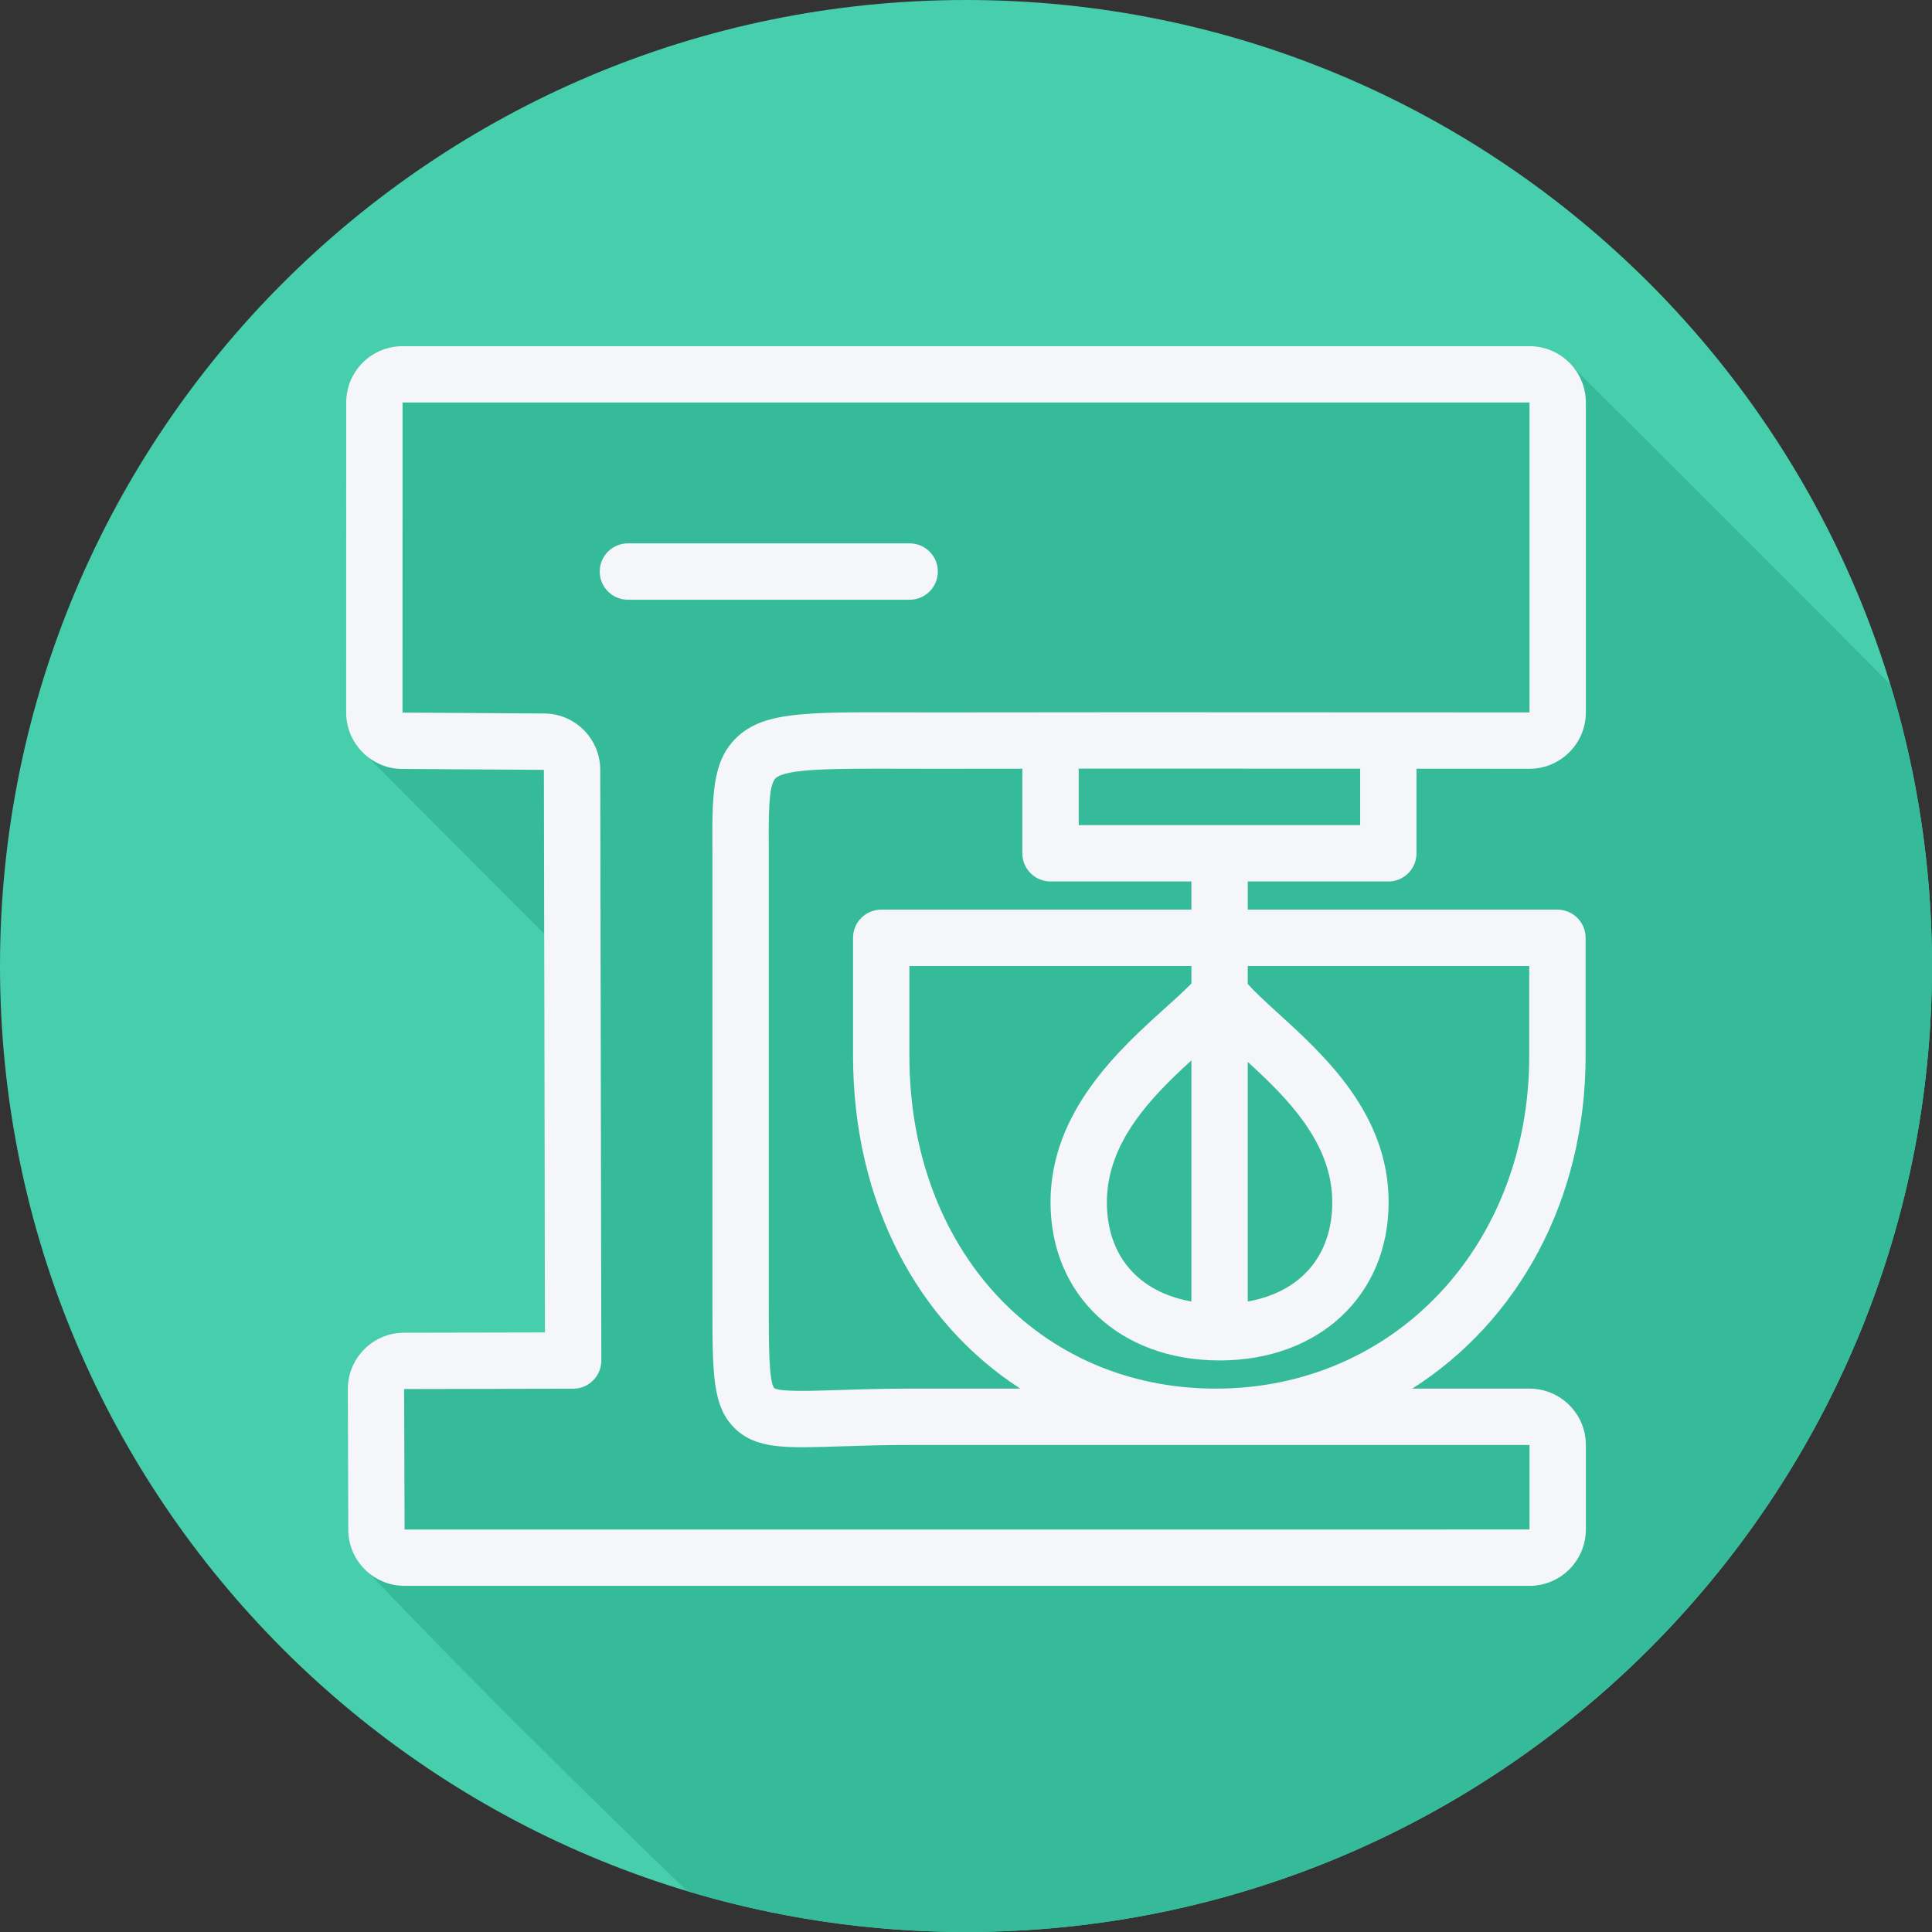 <?xml version="1.0" encoding="iso-8859-1"?>
<!-- Uploaded to: SVG Repo, www.svgrepo.com, Generator: SVG Repo Mixer Tools -->
<svg height="800px" width="800px" version="1.1" id="Layer_1" xmlns="http://www.w3.org/2000/svg" xmlns:xlink="http://www.w3.org/1999/xlink" 
	 viewBox="0 0 512 512" xml:space="preserve">
<rect x="0" y="0" width="512" height="512" fill="#333333" stroke="none"/>
<path style="fill:#47CEAC;" d="M512,256.006C512,397.402,397.394,512.004,256.004,512C114.606,512.004,0,397.402,0,256.006
	C-0.007,114.61,114.606,0,256.004,0C397.394,0,512,114.614,512,256.006z"/>
<path style="fill:#36BB9A;" d="M512,256.005c0-25.978-3.9-51.039-11.092-74.663c-0.163-0.144-0.291-0.323-0.461-0.461
	c-0.657-0.811-82.753-82.907-83.562-83.563c-2.741-3.378-6.873-5.585-11.552-5.585H106.681c-3.981,0-7.725,1.547-10.547,4.361
	c-2.833,2.821-4.39,6.577-4.386,10.565l-0.014,82.185c0,4.672,2.211,8.809,5.593,11.551c0.657,0.81,46.635,46.773,46.89,47.044
	l0.196,105.663l-37.348,0.073c-3.978,0.007-7.718,1.568-10.537,4.404c-2.815,2.83-4.361,6.577-4.349,10.559l0.11,37.238
	c0.007,4.661,2.211,8.773,5.577,11.505c32.269,34.319,82.755,82.91,83.566,83.568c0.203,0.251,0.463,0.445,0.681,0.681
	c23.401,7.043,48.194,10.871,73.892,10.87C397.394,512.004,512,397.401,512,256.005z"/>
<g>
	<path style="fill:#F4F6F9;" d="M420.267,188.8v-82.133c0-8.233-6.698-14.933-14.933-14.933H106.682
		c-3.981,0-7.726,1.546-10.547,4.361c-2.833,2.822-4.389,6.577-4.386,10.565l-0.015,82.185c0,8.189,6.661,14.89,14.838,14.933
		l37.563,0.241l0.277,149.086l-37.348,0.073c-3.978,0.007-7.718,1.568-10.537,4.404c-2.815,2.829-4.361,6.577-4.35,10.558
		l0.11,37.238c0.015,8.218,6.711,14.89,14.923,14.89h298.124c8.236,0,14.933-6.701,14.933-14.933v-22.4
		c0-8.233-6.698-14.933-14.933-14.933h-31.079c27.961-17.759,45.948-49.861,45.948-88.214v-31.252c0-4.127-3.343-7.467-7.467-7.467
		h-82.068V233.6h37.253c4.124,0,7.467-3.34,7.467-7.467v-22.115c0-0.106-0.057-0.193-0.06-0.298l30.003,0.013
		C413.566,203.733,420.267,197.033,420.267,188.8z M405.333,382.933v22.4l-298.112,0.007l-0.128-37.231l44.815-0.087
		c4.124-0.007,7.459-3.355,7.452-7.482l-0.291-156.553c-0.007-3.988-1.571-7.737-4.407-10.558c-2.822-2.8-6.551-4.346-10.438-4.346
		h-0.054l-37.502-0.241l0.015-82.177h298.652V188.8l-104.42-0.044h-0.011l-52.369,0.044l-9.344-0.015
		c-26.374-0.087-37.231-0.11-44.275,6.963c-6.263,6.286-6.209,15.371-6.114,30.384v119.467c0,18.667,0,27.19,5.979,32.973
		c5.659,5.476,13.489,5.199,27.661,4.739c5.119-0.174,11.259-0.378,18.627-0.378H405.333z M405.267,256v23.786
		c0,50.29-35.708,88.214-83.056,88.214c-47.057,0-81.211-37.1-81.211-88.214V256h74.733v4.637c-1.78,1.85-4.183,4.017-6.865,6.432
		c-12.133,10.938-30.468,27.468-30.468,51.537c0,24.69,18.422,41.927,44.8,41.927c26.378,0,44.8-17.237,44.8-41.927
		c0-23.406-16.957-38.858-29.342-50.13c-3.067-2.794-5.963-5.447-7.991-7.708V256H405.267z M315.733,344.91
		c-13.969-2.48-22.4-12.054-22.4-26.303c0-15.863,11.715-27.835,22.4-37.593V344.91z M330.667,281.41
		c10.479,9.601,22.4,21.425,22.4,37.196c0,14.249-8.431,23.824-22.4,26.303V281.41z M315.733,241.067h-82.199
		c-4.124,0-7.467,3.34-7.467,7.467v31.252c0,38.811,17.117,70.615,44.325,88.214h-29.326c-7.565,0-13.869,0.211-19.122,0.386
		c-7.164,0.226-15.283,0.503-16.767-0.532c-1.444-1.772-1.444-11.725-1.444-22.254V226.09c-0.062-9.618-0.113-17.923,1.757-19.804
		c2.654-2.654,15.669-2.61,33.654-2.566l9.395,0.015l22.453-0.019c-0.004,0.107-0.061,0.195-0.061,0.303v22.115
		c0,4.127,3.343,7.467,7.467,7.467h37.333v7.467H315.733z M360.453,204.018v14.649h-74.587v-14.649c0-0.112-0.059-0.205-0.064-0.316
		l15.11-0.013l59.601,0.025C360.51,203.821,360.453,203.91,360.453,204.018z"/>
	<path style="fill:#F4F6F9;" d="M248.533,151.467c0-4.127-3.343-7.467-7.467-7.467H166.4c-4.124,0-7.467,3.34-7.467,7.467
		s3.343,7.467,7.467,7.467h74.667C245.19,158.933,248.533,155.594,248.533,151.467z"/>
</g>
</svg>